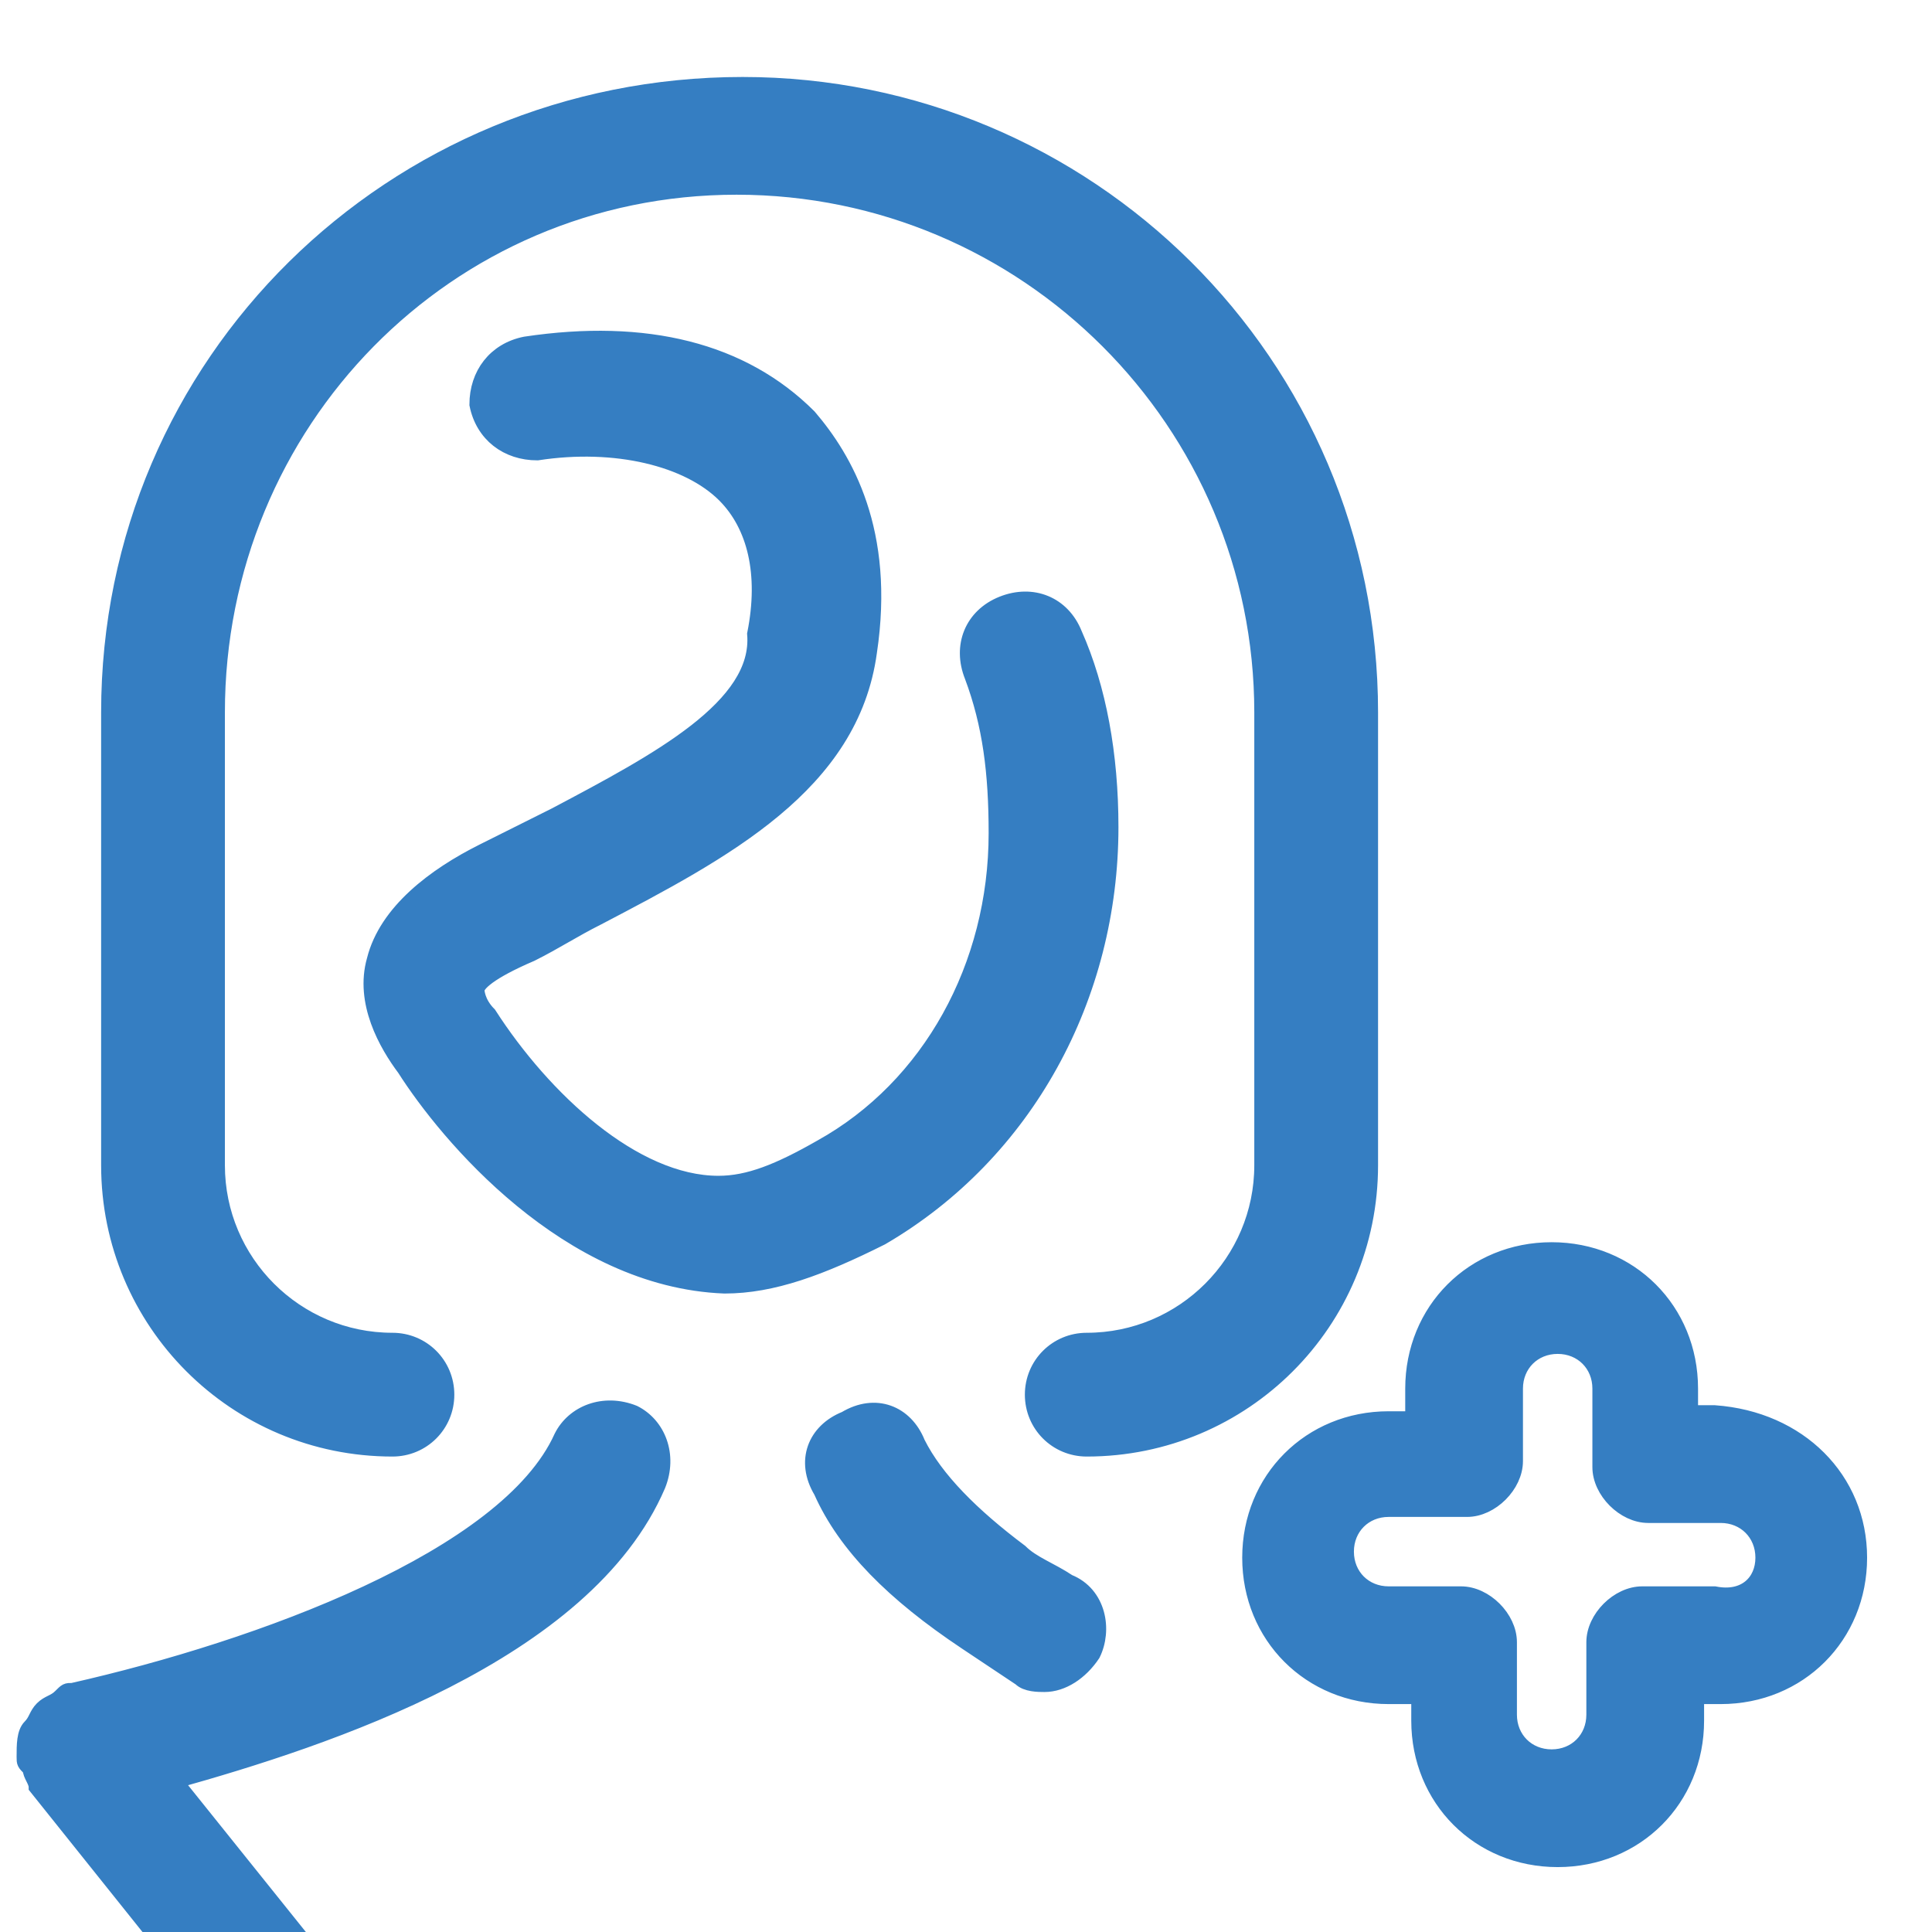 <?xml version="1.0" encoding="utf-8"?>
<!-- Generator: Adobe Illustrator 28.3.0, SVG Export Plug-In . SVG Version: 6.00 Build 0)  -->
<svg version="1.1" id="Icons" xmlns="http://www.w3.org/2000/svg" xmlns:xlink="http://www.w3.org/1999/xlink" x="0px" y="0px"
	 viewBox="0 0 32 32" style="enable-background:new 0 0 32 32;" xml:space="preserve">
<style type="text/css">
	.st0{fill:none;stroke:#CE5A28;stroke-width:2;stroke-linecap:round;stroke-linejoin:round;stroke-miterlimit:10;}
	.st1{fill:#CE5A28;}
	.st2{fill:#357EC2;stroke:#357EC2;stroke-width:0.25;stroke-miterlimit:10;}
</style>
<path class="st0" d="M-48.9,19.9l-11-17.3l-2.5-4h-2.5h-7.5c-1.1,0-2,0.9-2,2v18c0,1.1,0.9,2,2,2h22c1.1,0,2-0.9,2-2v-14
	c0-1.1-0.9-2-2-2h-9.5"/>
<line class="st0" x1="-70.4" y1="7.6" x2="-63.4" y2="7.6"/>
<line class="st0" x1="-70.4" y1="11.6" x2="-66.4" y2="11.6"/>
<g>
	<path class="st0" d="M48.6,27.4V44c0,1.2,1,2.2,2.2,2.2h24.3c1.2,0,2.2-1,2.2-2.2V27.4c0-1.2-1-2.2-2.2-2.2H50.8
		C49.6,25.2,48.6,26.2,48.6,27.4z"/>
	<line class="st0" x1="55.2" y1="52.9" x2="70.7" y2="52.9"/>
	<path class="st0" d="M59.6,46.2c0,2.3-0.8,5.1-2,6.6"/>
	<path class="st0" d="M68.3,52.9c-1.2-1.5-2-4.3-2-6.6"/>
	<circle class="st0" cx="63" cy="33" r="4.4"/>
	<polyline class="st0" points="66.3,36.3 66.3,42.9 63,40.7 59.6,42.9 59.6,36.3 	"/>
</g>
<g>
	<path class="st1" d="M79.3,10.3c0,2.2-1.8,4-4.1,4c-2.2,0-4-1.8-4-4s1.8-4,4-4C77.5,6.2,79.3,8,79.3,10.3z"/>
	<path class="st1" d="M75.3,0.4c-1.9,0-4.5,0.7-6.4,2.6l2.3,4.1c1-1.3,2.5-2,4.1-2c1.7,0,3.2,0.8,4.2,2L81.7,3
		C80,1.2,77.1,0.4,75.3,0.4L75.3,0.4z M77,3.5h-1v1h-1.3v-1h-1V2.2h1V1.1H76v1.1h1V3.5z"/>
	<path class="st1" d="M70,21.6h1l-1.5,5.1h11.6l-1.5-5.1h1l1.5,5.1h3.4L83.2,19c-0.4-1.3-2-3.5-4.7-3.6h-6.3c-2.8,0-4.4,2.3-4.8,3.6
		L65,26.7h3.5L70,21.6L70,21.6z"/>
	<path class="st1" d="M60.1,28.3h30.3v2.9H60.1V28.3z"/>
</g>
<path class="st2" d="M1.8,19.3v-7.5C1.8,6,6.5,1.4,12.3,1.4C18,1.4,22.7,6,22.7,11.8v7.5c0,2.6-2.1,4.7-4.7,4.7
	c-0.5,0-0.9-0.4-0.9-0.9s0.4-0.9,0.9-0.9c1.6,0,2.9-1.3,2.9-2.9v-7.5c0-4.8-3.9-8.7-8.7-8.7S3.6,7,3.6,11.8v7.5
	c0,1.6,1.3,2.9,2.9,2.9c0.5,0,0.9,0.4,0.9,0.9C7.4,23.6,7,24,6.5,24C3.9,24,1.8,21.9,1.8,19.3z M9.2,13.5c-0.4,0.2-0.8,0.4-1.2,0.6
	c-0.8,0.4-1.6,1-1.8,1.8c-0.2,0.7,0.2,1.4,0.5,1.8c0.7,1.1,2.7,3.5,5.3,3.6c0.8,0,1.6-0.3,2.6-0.8c2.4-1.4,3.8-4,3.8-6.8
	c0-1.2-0.2-2.3-0.6-3.2c-0.2-0.5-0.7-0.7-1.2-0.5s-0.7,0.7-0.5,1.2c0.3,0.8,0.4,1.6,0.4,2.6c0,2.2-1.1,4.2-2.9,5.2
	c-0.7,0.4-1.2,0.6-1.7,0.6c-1.4,0-2.9-1.4-3.8-2.8c-0.2-0.2-0.2-0.4-0.2-0.4c0-0.1,0.2-0.3,0.9-0.6c0.4-0.2,0.7-0.4,1.1-0.6
	c2.1-1.1,4.2-2.2,4.5-4.4c0.3-2-0.4-3.2-1-3.9c-1.1-1.1-2.7-1.5-4.7-1.2c-0.5,0.1-0.8,0.5-0.8,1c0.1,0.5,0.5,0.8,1,0.8
	c1.3-0.2,2.5,0.1,3.1,0.7c0.5,0.5,0.7,1.3,0.5,2.3C12.6,11.7,10.9,12.6,9.2,13.5z M14.5,38.1H9.8l-6.9-8.6c2.5-0.7,6.8-2.1,8-4.9
	c0.2-0.5,0-1-0.4-1.2c-0.5-0.2-1,0-1.2,0.4c-0.9,2-5,3.5-8.1,4.2c-0.1,0-0.1,0-0.2,0.1s-0.2,0.1-0.3,0.2s-0.1,0.2-0.2,0.3
	c-0.1,0.1-0.1,0.3-0.1,0.5c0,0.1,0,0.1,0.1,0.2c0,0.1,0.1,0.2,0.1,0.3l8,10c0.1,0.1,0.2,0.2,0.4,0.3c0.1,0,0.1,0,0.2,0.1h0.1l0,0
	h5.1c0.5,0,0.9-0.4,0.9-0.9C15.4,38.5,14.9,38.1,14.5,38.1z M16,27.2c0.3,0.2,0.6,0.4,0.9,0.6c0.1,0.1,0.3,0.1,0.4,0.1
	c0.3,0,0.6-0.2,0.8-0.5c0.2-0.4,0.1-1-0.4-1.2c-0.3-0.2-0.6-0.3-0.8-0.5c-0.8-0.6-1.4-1.2-1.7-1.8c-0.2-0.5-0.7-0.7-1.2-0.4
	c-0.5,0.2-0.7,0.7-0.4,1.2C14,25.6,14.8,26.4,16,27.2z M30.8,25.8c0,1.3-1,2.3-2.3,2.3h-0.4v0.4c0,1.3-1,2.3-2.3,2.3s-2.3-1-2.3-2.3
	v-0.4H23c-1.3,0-2.3-1-2.3-2.3s1-2.3,2.3-2.3h0.4V23c0-1.3,1-2.3,2.3-2.3s2.3,1,2.3,2.3v0.4h0.4C29.8,23.5,30.8,24.5,30.8,25.8z
	 M29.2,25.8c0-0.4-0.3-0.7-0.7-0.7h-1.2c-0.4,0-0.8-0.4-0.8-0.8V23c0-0.4-0.3-0.7-0.7-0.7c-0.4,0-0.7,0.3-0.7,0.7v1.2
	c0,0.4-0.4,0.8-0.8,0.8H23c-0.4,0-0.7,0.3-0.7,0.7c0,0.4,0.3,0.7,0.7,0.7h1.2c0.4,0,0.8,0.4,0.8,0.8v1.2c0,0.4,0.3,0.7,0.7,0.7
	s0.7-0.3,0.7-0.7v-1.2c0-0.4,0.4-0.8,0.8-0.8h1.2C28.9,26.5,29.2,26.2,29.2,25.8z"/>
</svg>
